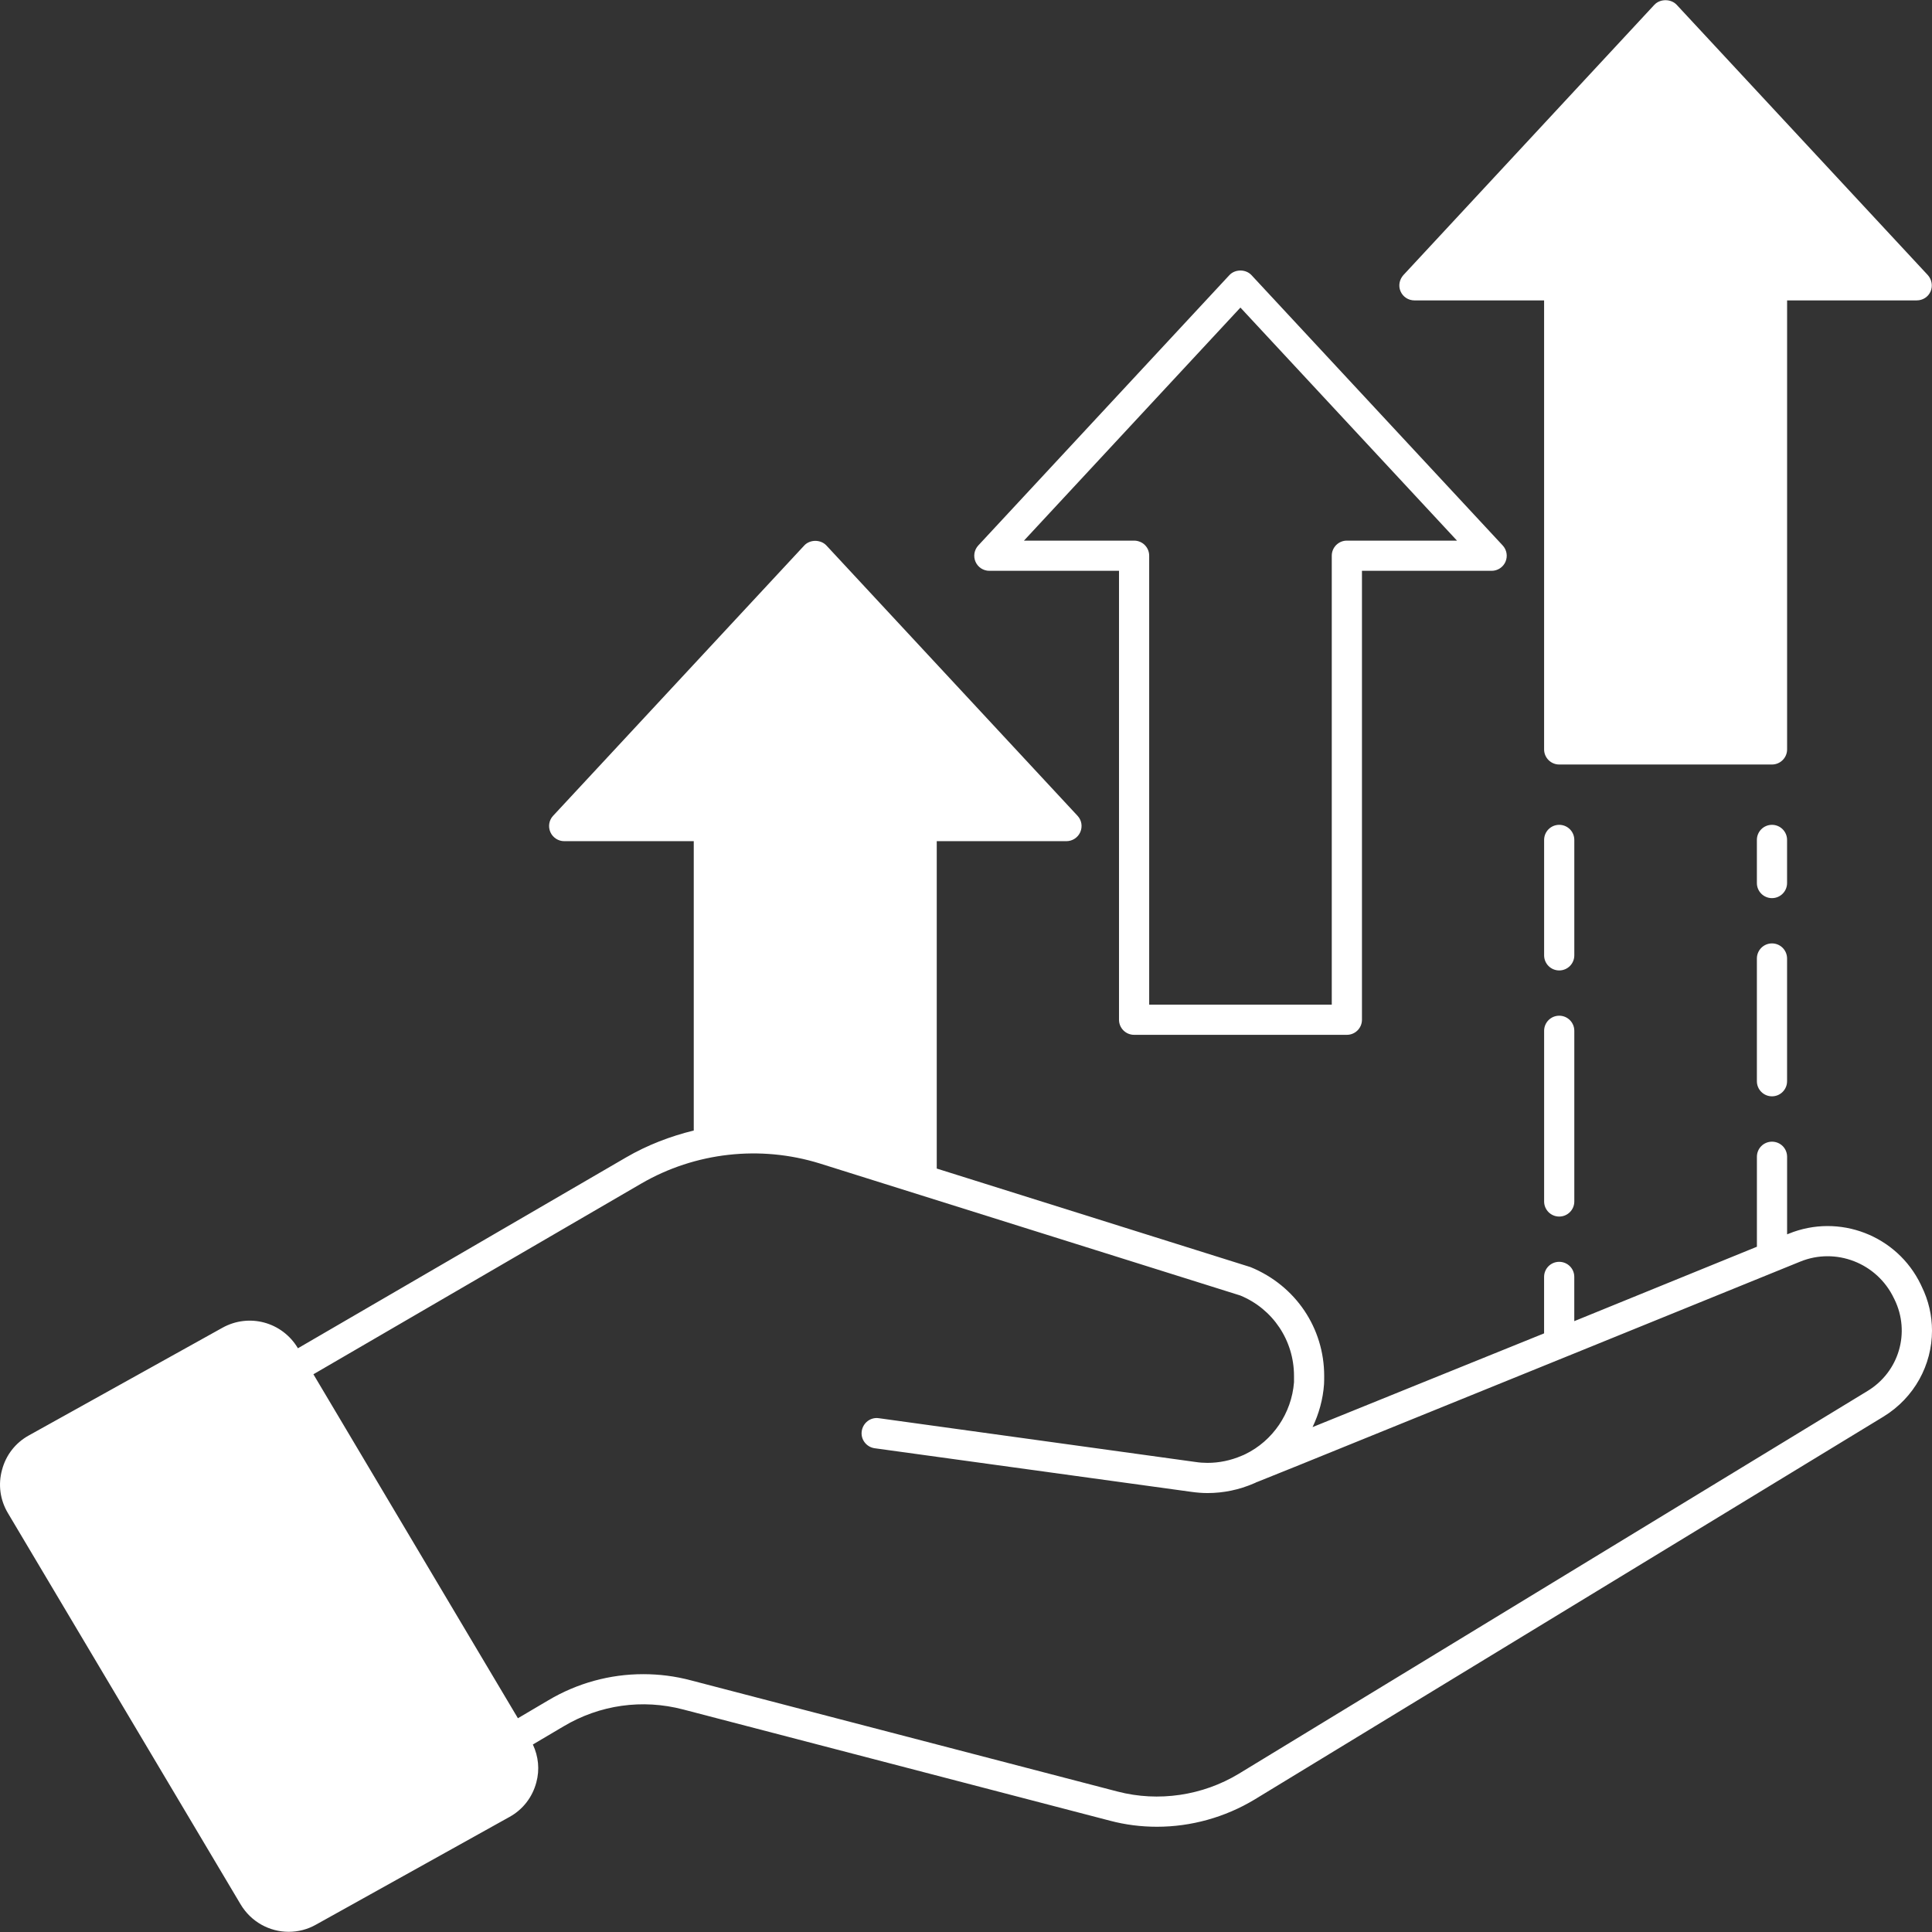 <?xml version="1.0" encoding="UTF-8"?>
<svg xmlns="http://www.w3.org/2000/svg" xmlns:xlink="http://www.w3.org/1999/xlink" xmlns:svgjs="http://svgjs.dev/svgjs" height="300" viewBox="0 0 512 512" width="300">
  <rect x="0" y="0" width="512" height="512" fill="#333333" stroke="none"/>
  <g width="100%" height="100%" transform="matrix(1,0,0,1,0,0)">
    <g id="_x31_0_Business_Growth">
      <g>
        <g>
          <g>
            <path d="m511.638 77.207c-.64 1.48-2.08 2.4-3.68 2.4h-34.358v118.995c0 2.2-1.8 4-4 4h-56.398c-2.2 0-4-1.8-4-4v-118.994h-34.358c-1.601 0-3.04-.92-3.681-2.4-.64-1.439-.319-3.12.76-4.32l66.517-71.637c1.52-1.6 4.36-1.6 5.88 0l66.557 71.637c1.081 1.199 1.361 2.88.761 4.319z" fill="#ffffff" fill-opacity="1" data-original-color="#000000ff" stroke="none" stroke-opacity="1"></path>
            <path d="m262.184 151.272h34.364v118.968c0 2.211 1.789 4 4 4h56.385c2.211 0 4-1.789 4-4v-118.968h34.368c1.59 0 3.031-.941 3.668-2.402.633-1.457.344-3.156-.738-4.32l-66.575-71.637c-1.515-1.633-4.351-1.625-5.859 0l-66.54 71.637c-1.082 1.168-1.371 2.863-.738 4.32.634 1.46 2.075 2.402 3.665 2.402zm66.54-69.763 57.397 61.763h-29.189c-2.211 0-4 1.789-4 4v118.969h-48.386v-118.969c0-2.211-1.789-4-4-4h-29.188z" fill="#ffffff" fill-opacity="1" data-original-color="#000000ff" stroke="none" stroke-opacity="1"></path>
            <path d="m413.208 269.174c-2.211 0-4 1.789-4 4v45.226c0 2.211 1.789 4 4 4s4-1.789 4-4v-45.226c-.001-2.211-1.79-4-4-4z" fill="#ffffff" fill-opacity="1" data-original-color="#000000ff" stroke="none" stroke-opacity="1"></path>
            <path d="m417.207 222.589c0-2.211-1.789-4-4-4s-4 1.789-4 4v30.587c0 2.211 1.789 4 4 4s4-1.789 4-4z" fill="#ffffff" fill-opacity="1" data-original-color="#000000ff" stroke="none" stroke-opacity="1"></path>
            <path d="m473.592 222.589c0-2.211-1.789-4-4-4s-4 1.789-4 4v11.425c0 2.211 1.789 4 4 4s4-1.789 4-4z" fill="#ffffff" fill-opacity="1" data-original-color="#000000ff" stroke="none" stroke-opacity="1"></path>
            <path d="m469.593 250.012c-2.211 0-4 1.789-4 4v32.524c0 2.211 1.789 4 4 4s4-1.789 4-4v-32.524c-.001-2.211-1.79-4-4-4z" fill="#ffffff" fill-opacity="1" data-original-color="#000000ff" stroke="none" stroke-opacity="1"></path>
            <path d="m509.238 340.876-.2-.44c-6.28-13.039-21.639-18.959-35.039-13.479-.12.04-.28.12-.4.16v-20.559c0-2.24-1.8-4-4-4s-4 1.76-4 4v23.839c-13.599 5.56-30.798 12.56-48.398 19.719v-11.719c0-2.24-1.8-4-4-4s-4 1.76-4 4v14.959c-23.319 9.44-46.397 18.759-61.357 24.839 1.68-3.519 2.76-7.36 3.039-11.359.04-.76.04-1.44.04-2.2 0-12.64-7.52-23.919-19.519-28.839l-83.157-26.118v-86.757h34.359c1.6 0 3.04-.96 3.68-2.4.64-1.48.36-3.16-.72-4.32l-66.557-71.637c-1.52-1.64-4.36-1.64-5.88 0l-66.557 71.637c-1.08 1.16-1.36 2.84-.72 4.32.64 1.44 2.08 2.4 3.68 2.4h34.319v76.677c-6.2 1.519-12.28 3.84-17.92 7.12l-86.996 50.597v-.04c-4.159-6.96-12.959-9.319-19.999-5.4l-51.276 28.519c-3.56 1.96-6.08 5.2-7.12 9.12-1.08 3.92-.52 8 1.56 11.479l61.637 103.636c2.8 4.72 7.719 7.319 12.759 7.319 2.48 0 4.96-.6 7.28-1.92l51.238-28.519c3.56-1.96 6.08-5.24 7.119-9.16.92-3.4.561-6.88-.92-10.04l8.12-4.8c9.6-5.72 20.879-7.32 31.719-4.48l113.115 29.479c4.08 1.08 8.24 1.6 12.44 1.6 9 0 17.999-2.479 25.839-7.199l166.672-101.476c8.24-5.04 12.88-13.759 12.88-22.799 0-3.959-.88-7.959-2.76-11.759zm-14.279 27.719-166.673 101.475c-9.599 5.8-21.279 7.52-32.079 4.72l-113.115-29.479c-4.2-1.12-8.44-1.64-12.64-1.64-8.799 0-17.479 2.36-25.199 6.96l-8 4.72-13.039-21.919-41.158-69.237 86.916-50.557c14.279-8.28 31.479-10.2 47.238-5.32l111.476 34.999c8.639 3.56 14.239 11.919 14.239 21.319v1.68c-.64 8.2-5.6 15.519-12.959 19.079-.04 0-.04 0-.04.04-.08 0-.12 0-.16.04 0 0-.04 0-.04.04-.24.08-.52.2-.68.28-2.88 1.24-5.96 1.88-9.04 1.88-1.08 0-2.16-.08-3.2-.24l-83.917-11.6c-2.2-.32-4.2 1.24-4.52 3.44s1.24 4.2 3.4 4.52l83.956 11.56c1.439.2 2.84.32 4.28.32 4.24 0 8.4-.88 12.199-2.52.16-.08.36-.16.561-.24.04-.04.12-.08.2-.12h.08c0-.04.04-.04.08-.04l11.24-4.52c25.399-10.279 130.834-53.118 132.674-53.878 9.44-3.88 20.359.32 24.839 9.64l.2.4c4.24 8.718 1.2 19.118-7.119 24.198z" fill="#ffffff" fill-opacity="1" data-original-color="#000000ff" stroke="none" stroke-opacity="1"></path>
          </g>
        </g>
      </g>
    </g>
  </g>
</svg>
